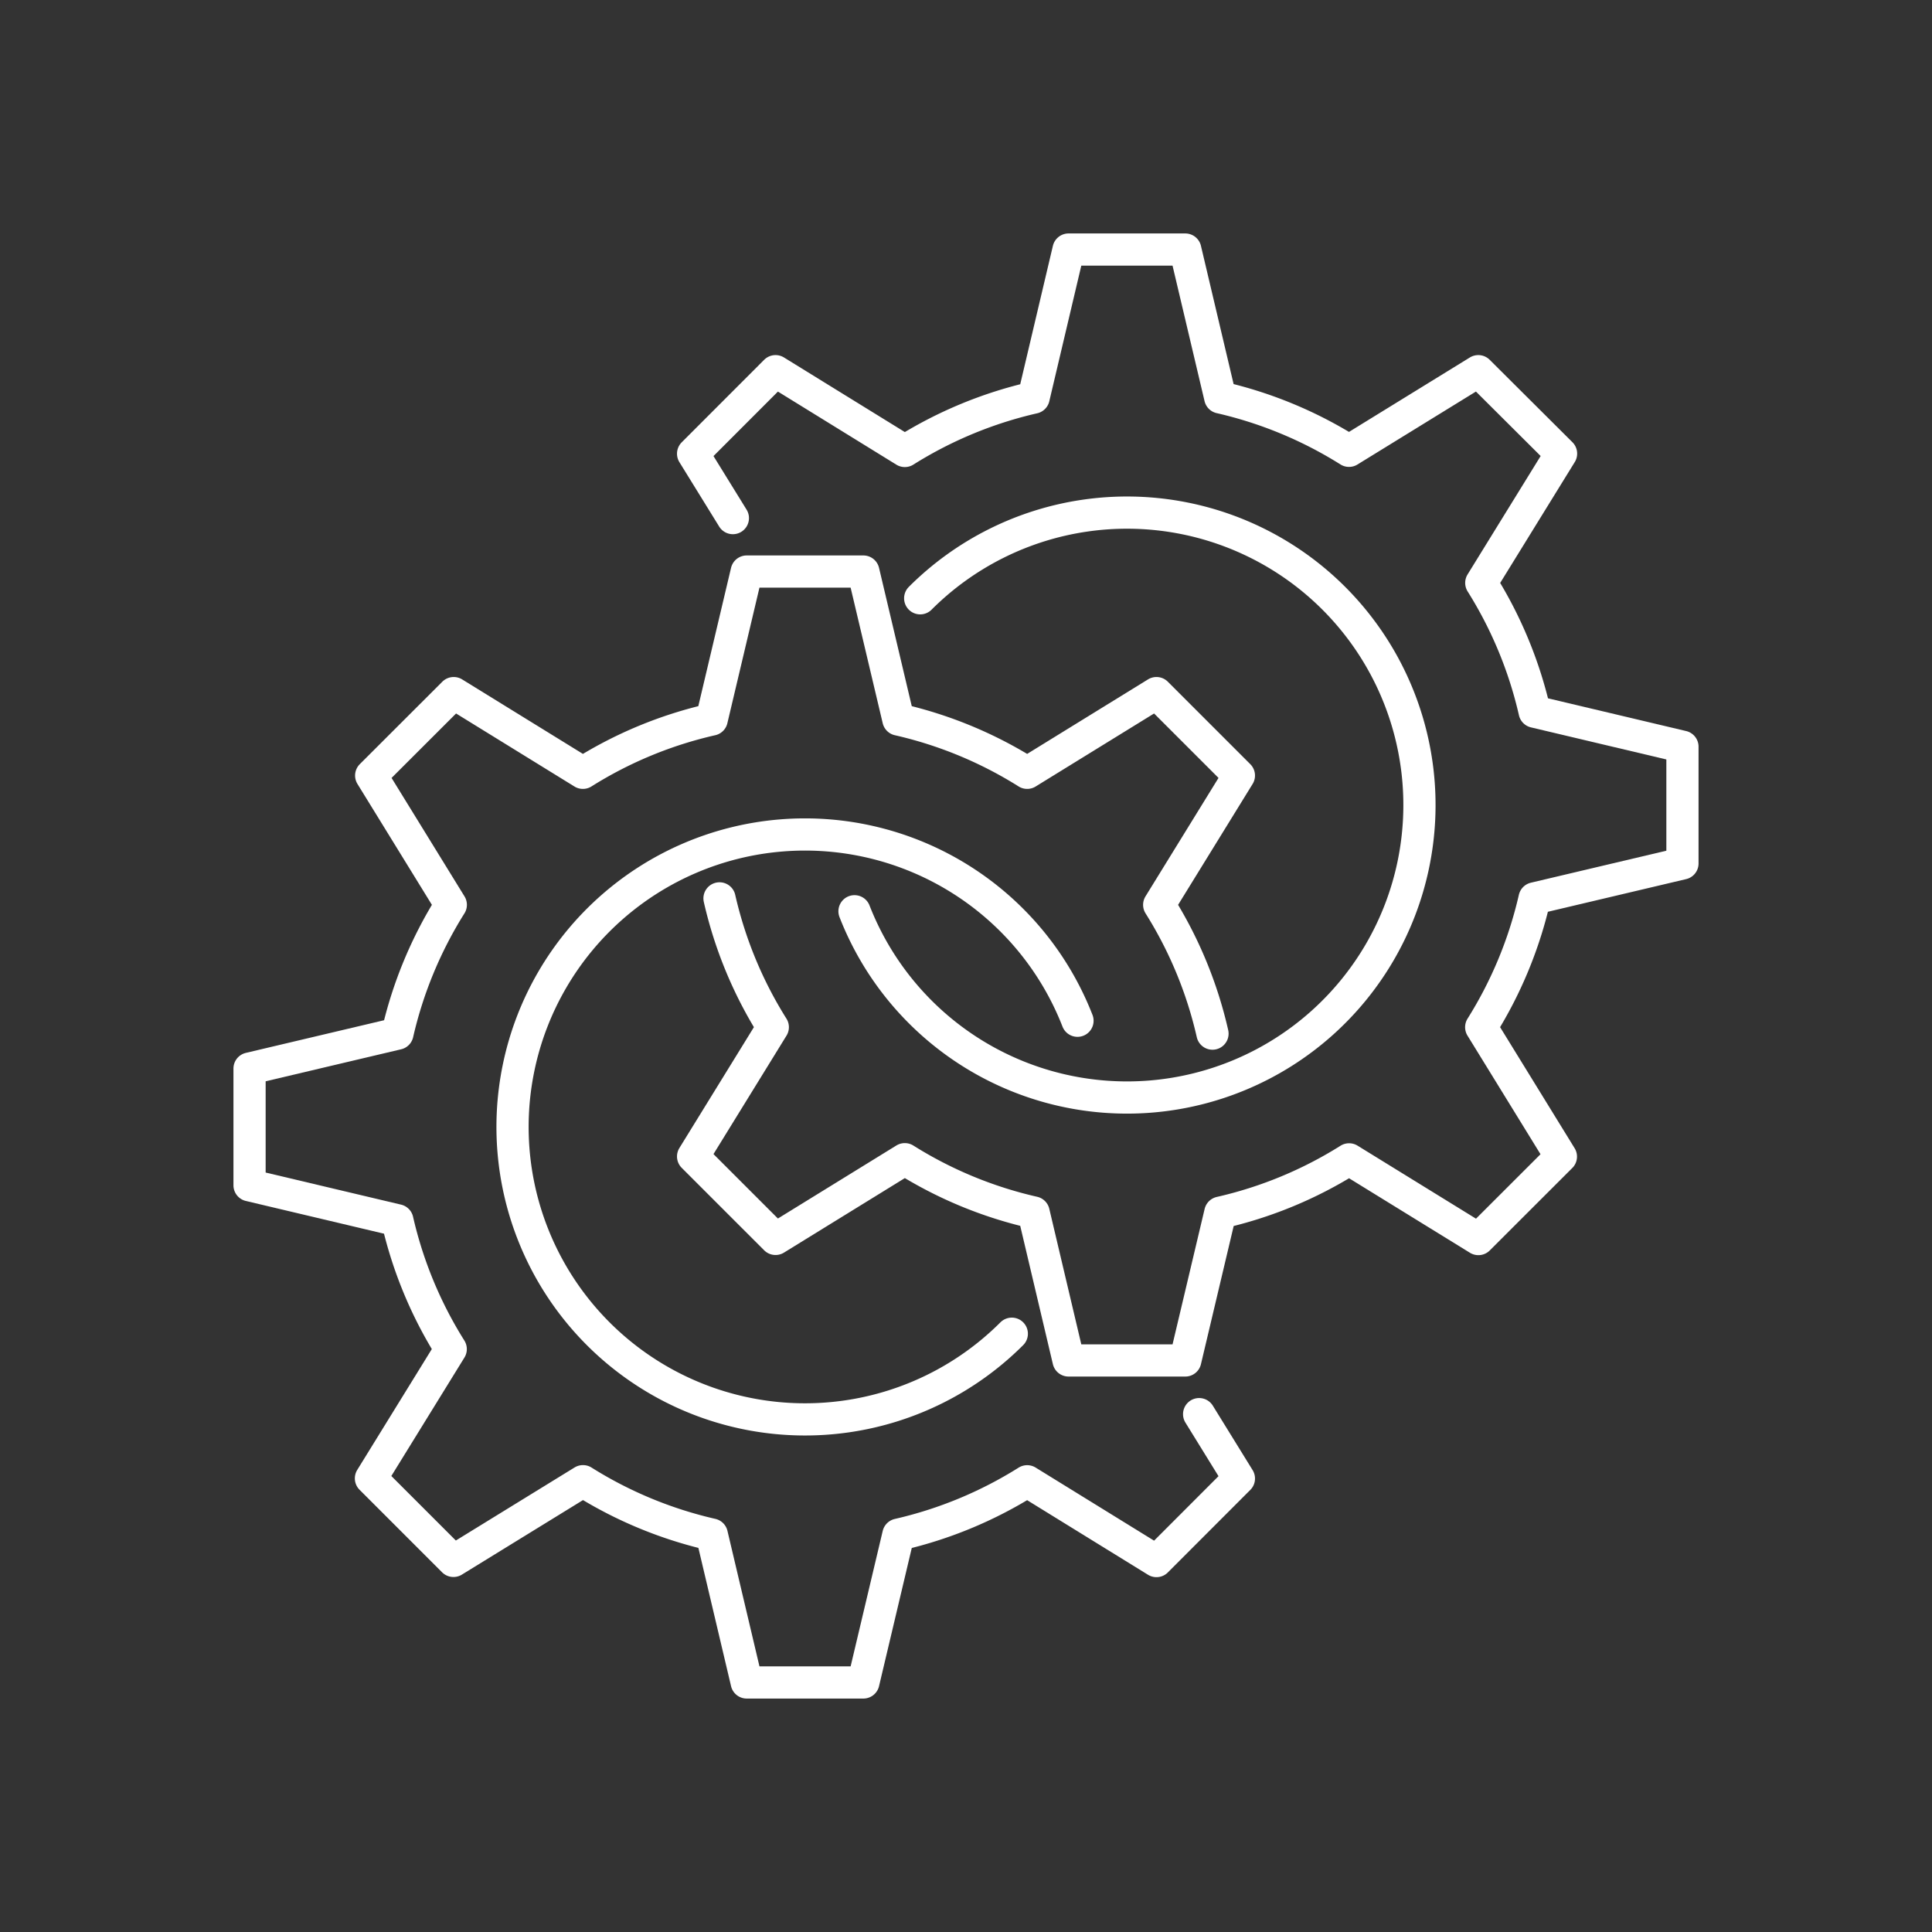 <svg id="Layer_1" data-name="Layer 1" xmlns="http://www.w3.org/2000/svg" width="240" height="240" viewBox="0 0 240 240"><rect x="0" y="0" width="240" height="240" fill="#333333" stroke="none"/><defs><style>.cls-1{fill:none;stroke:#fff;stroke-linecap:round;stroke-linejoin:round;stroke-width:4px;}</style></defs><path class="cls-1" d="M133.85,126.8a36.33,36.33,0,1,0-8.16,38.88"/><path class="cls-1" d="M150.62,128.4a51.52,51.52,0,0,0-6.62-16l9.9-16.06L143.66,86.1,127.6,96a51.52,51.52,0,0,0-16-6.62L107.25,71H92.76L88.41,89.38a51.47,51.47,0,0,0-16,6.62L56.36,86.1,46.11,96.34,56,112.4a51.79,51.79,0,0,0-6.63,16L31,132.74v14.5l18.36,4.35a51.74,51.74,0,0,0,6.63,16l-9.91,16.06,10.25,10.25L72.42,184a51.74,51.74,0,0,0,16,6.63L92.76,209h14.49l4.35-18.36a51.79,51.79,0,0,0,16-6.63l16.06,9.91,10.24-10.25-4.94-8"/><path class="cls-1" d="M106.15,113.2a36.33,36.33,0,1,0,8.16-38.88"/><path class="cls-1" d="M89.38,111.6a51.52,51.52,0,0,0,6.62,16l-9.9,16.06L96.34,153.9,112.4,144a51.52,51.52,0,0,0,16,6.62L132.74,169h14.5l4.35-18.36a51.47,51.47,0,0,0,16-6.62l16.06,9.9,10.25-10.24L184,127.6a51.79,51.79,0,0,0,6.63-16L209,107.26V92.76l-18.36-4.35a51.74,51.74,0,0,0-6.63-16l9.91-16.06L183.64,46.11,167.58,56a51.74,51.74,0,0,0-16-6.63L147.24,31h-14.5L128.4,49.39a51.79,51.79,0,0,0-16,6.63L96.34,46.11,86.1,56.36l4.94,8"/></svg>
